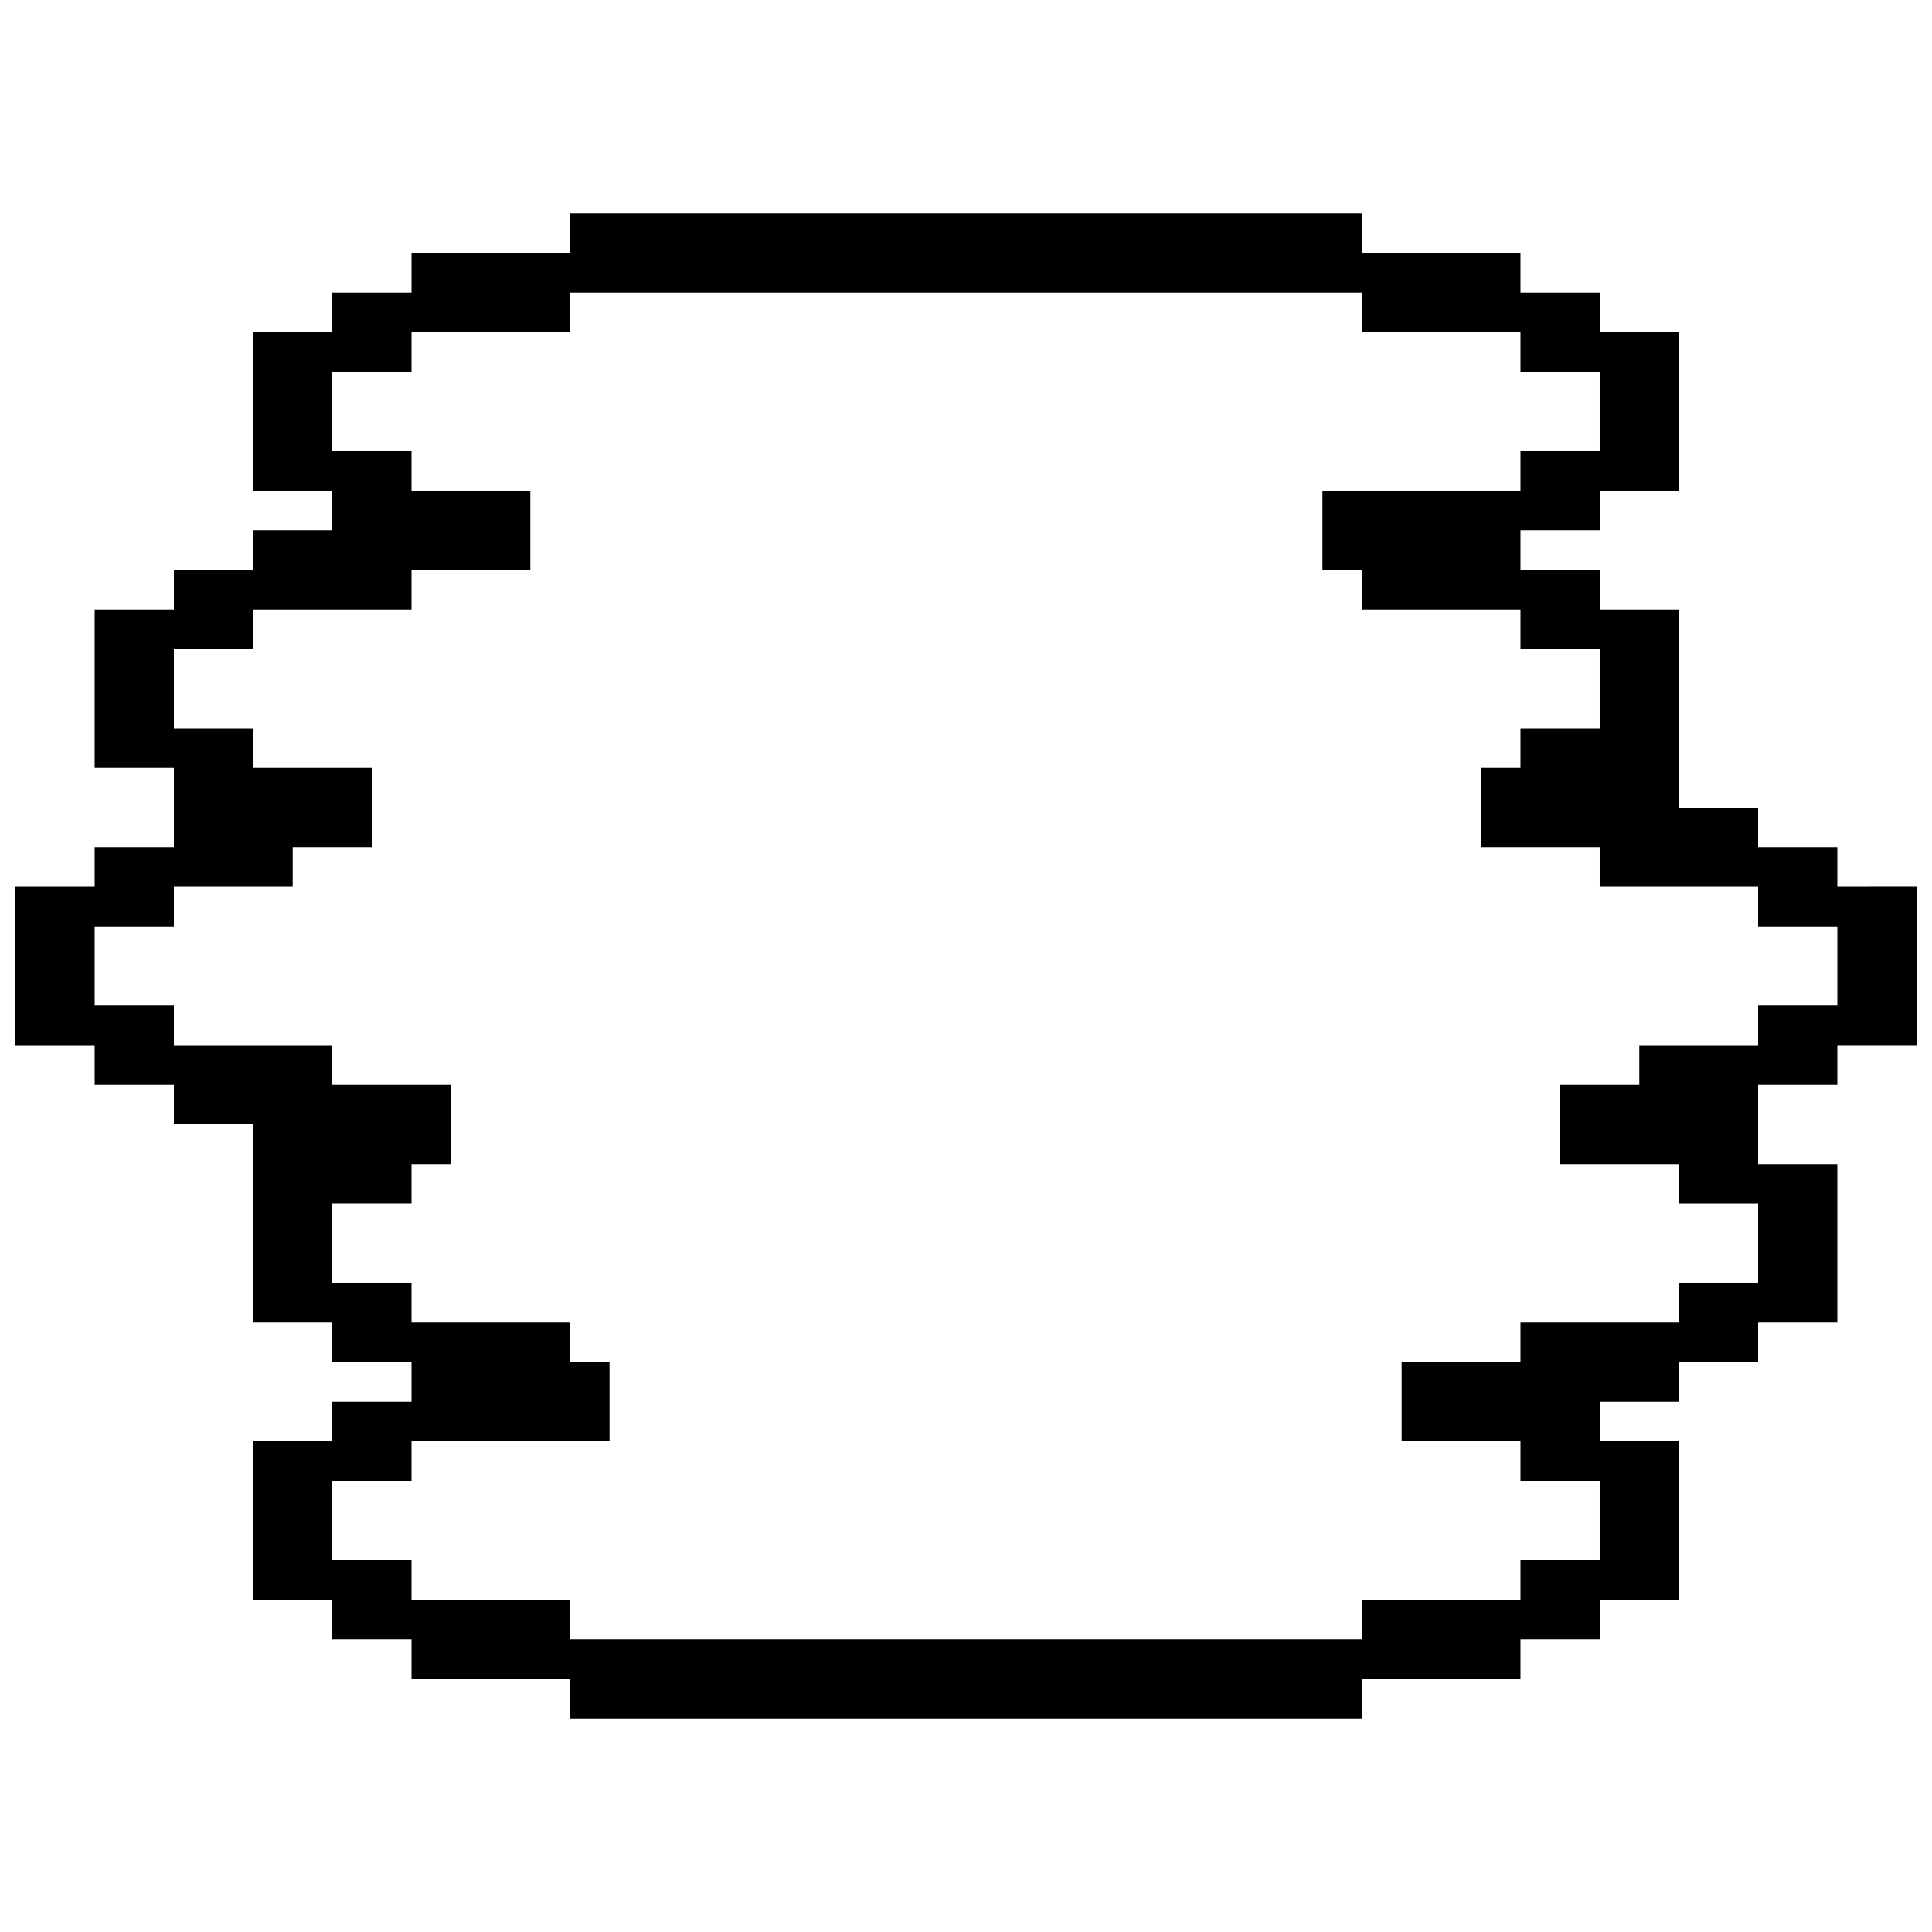 <?xml version="1.0" encoding="UTF-8"?>
<!-- Uploaded to: SVG Repo, www.svgrepo.com, Generator: SVG Repo Mixer Tools -->
<svg width="800px" height="800px" version="1.1" viewBox="144 144 512 512" xmlns="http://www.w3.org/2000/svg">
 <defs>
  <clipPath id="a">
   <path d="m148.09 200h503.81v400h-503.81z"/>
  </clipPath>
 </defs>
 <g clip-path="url(#a)">
  <path d="m630.91 379.01v-10.496h-20.992v-10.496h-20.992v-52.48h-20.992v-10.496h-20.992v-10.496h20.992v-10.496h20.992v-41.984h-20.992v-10.496h-20.992v-10.496h-41.984v-10.496h-209.92v10.496h-41.984v10.496h-20.992v10.496h-20.992v41.984h20.992v10.496h-20.992v10.496h-20.992v10.496h-20.992v41.984h20.992v20.992h-20.992v10.496h-20.992v41.984h20.992v10.496h20.992v10.496h20.992v52.48h20.992v10.496h20.992v10.496l-20.992-0.004v10.496h-20.992v41.984h20.992v10.496h20.992v10.496h41.984v10.496h209.92v-10.496h41.984v-10.496h20.992v-10.496h20.992v-41.984h-20.992v-10.496h20.992v-10.496h20.992v-10.496h20.992v-41.984h-20.992v-20.992h20.992v-10.496h20.992v-41.984zm0 31.488h-20.992v10.496h-31.488v10.496h-20.992v20.992h31.488v10.496h20.992v20.992h-20.992v10.496h-41.984v10.496h-31.488v20.992h31.488v10.496h20.992v20.992h-20.992v10.496h-41.984v10.496l-209.92-0.004v-10.496h-41.984v-10.496h-20.992v-20.992h20.992v-10.496h52.48v-20.992h-10.496v-10.496h-41.984v-10.496h-20.992v-20.992h20.992v-10.496h10.496v-20.992l-31.488 0.004v-10.496h-41.984v-10.496h-20.992v-20.992h20.992v-10.496h31.488v-10.496h20.992v-20.992h-31.488v-10.496h-20.992v-20.992h20.992v-10.496h41.984v-10.496h31.488v-20.992h-31.488v-10.496h-20.992v-20.992h20.992v-10.496h41.984v-10.496h209.92v10.496h41.984v10.496h20.992v20.992h-20.992v10.496h-52.48v20.992h10.496v10.496h41.984v10.496h20.992v20.992h-20.992v10.496h-10.496v20.992h31.488v10.496h41.984v10.496h20.992z"/>
 </g>
</svg>